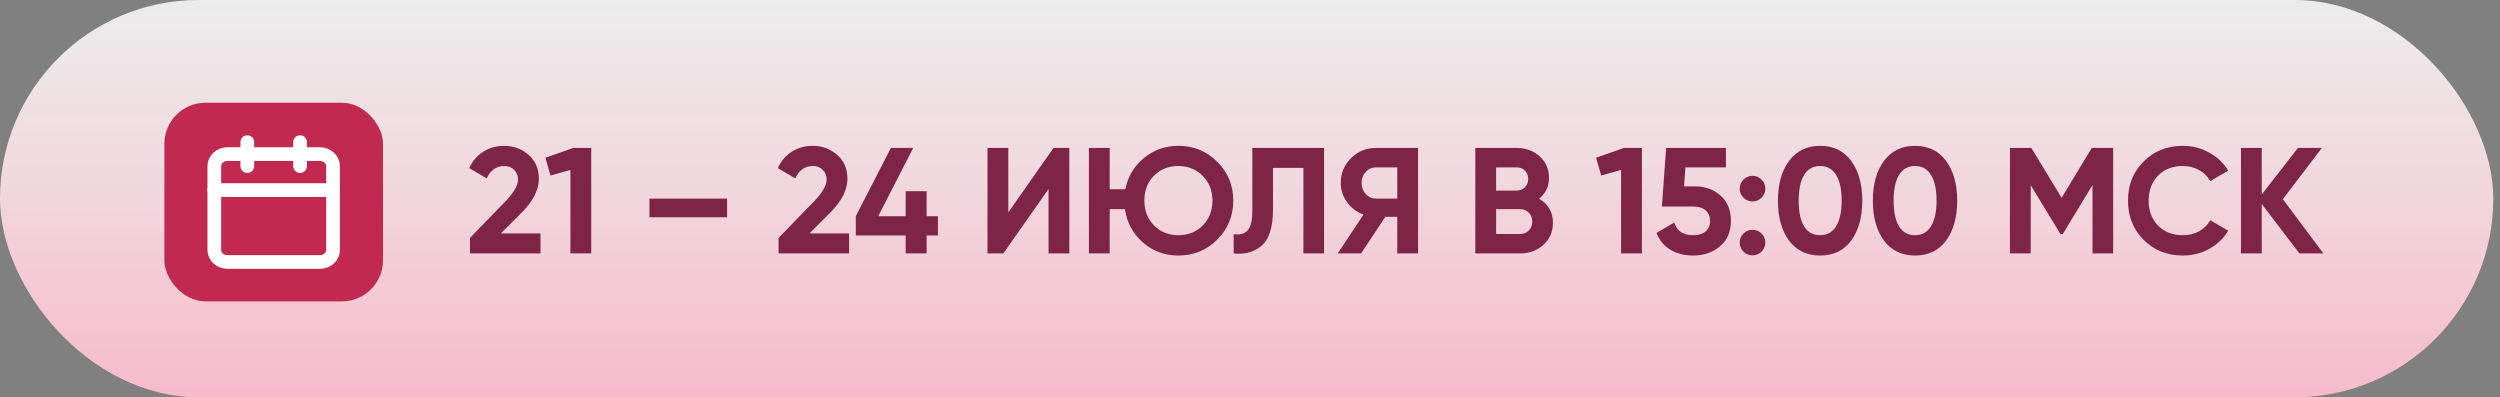 <?xml version="1.0" encoding="UTF-8"?> <svg xmlns="http://www.w3.org/2000/svg" width="365" height="58" viewBox="0 0 365 58" fill="none"><rect x="0" y="0" width="365" height="58" fill="#808080" stroke="none"/><rect width="364.023" height="58" rx="29" fill="url(#paint0_linear_13846_41)"></rect><path d="M78.913 37H68.617V34.734L73.875 29.322C75.049 28.075 75.635 27.049 75.635 26.242C75.635 25.641 75.445 25.157 75.063 24.79C74.697 24.423 74.22 24.24 73.633 24.24C72.46 24.24 71.602 24.841 71.059 26.044L68.507 24.548C68.977 23.507 69.659 22.707 70.553 22.15C71.463 21.578 72.475 21.292 73.589 21.292C74.983 21.292 76.178 21.732 77.175 22.612C78.173 23.477 78.671 24.651 78.671 26.132C78.671 27.731 77.828 29.373 76.141 31.06L73.127 34.074H78.913V37ZM79.631 23.03L83.679 21.6H86.319V37H83.283V24.812L80.379 25.626L79.631 23.03ZM106.156 31.72H94.826V28.992H106.156V31.72ZM123.966 37H113.67V34.734L118.928 29.322C120.102 28.075 120.688 27.049 120.688 26.242C120.688 25.641 120.498 25.157 120.116 24.79C119.75 24.423 119.273 24.24 118.686 24.24C117.513 24.24 116.655 24.841 116.112 26.044L113.56 24.548C114.03 23.507 114.712 22.707 115.606 22.15C116.516 21.578 117.528 21.292 118.642 21.292C120.036 21.292 121.231 21.732 122.228 22.612C123.226 23.477 123.724 24.651 123.724 26.132C123.724 27.731 122.881 29.373 121.194 31.06L118.18 34.074H123.966V37ZM135.286 31.566H136.936V34.382H135.286V37H132.228V34.382H124.946V31.566L130.072 21.6H133.328L128.224 31.566H132.228V27.914H135.286V31.566ZM156.122 37H153.086V27.606L146.486 37H144.176V21.6H147.212V31.016L153.812 21.6H156.122V37ZM172.047 21.292C174.276 21.292 176.168 22.069 177.723 23.624C179.277 25.164 180.055 27.056 180.055 29.3C180.055 31.529 179.277 33.421 177.723 34.976C176.168 36.531 174.276 37.308 172.047 37.308C170.067 37.308 168.336 36.67 166.855 35.394C165.403 34.118 164.53 32.497 164.237 30.532H162.015V37H158.979V21.6H162.015V27.628H164.303C164.669 25.78 165.571 24.262 167.009 23.074C168.446 21.886 170.125 21.292 172.047 21.292ZM172.047 24.24C170.609 24.24 169.421 24.709 168.483 25.648C167.544 26.587 167.075 27.804 167.075 29.3C167.075 30.767 167.551 31.977 168.505 32.93C169.443 33.869 170.624 34.338 172.047 34.338C173.469 34.338 174.65 33.869 175.589 32.93C176.542 31.977 177.019 30.767 177.019 29.3C177.019 27.833 176.542 26.623 175.589 25.67C174.635 24.717 173.455 24.24 172.047 24.24ZM180.113 37V34.184C181.052 34.316 181.741 34.125 182.181 33.612C182.621 33.084 182.841 32.116 182.841 30.708V21.6H193.313V37H190.299V24.504H185.855V30.62C185.855 33.275 185.246 35.071 184.029 36.01C182.988 36.831 181.682 37.161 180.113 37ZM200.876 21.6H207.036V37H204V31.654H202.262L198.72 37H195.31L199.072 31.324C198.09 30.972 197.29 30.371 196.674 29.52C196.058 28.669 195.75 27.731 195.75 26.704C195.75 25.296 196.249 24.093 197.246 23.096C198.244 22.099 199.454 21.6 200.876 21.6ZM200.876 28.992H204V24.438H200.876C200.304 24.438 199.813 24.658 199.402 25.098C198.992 25.538 198.786 26.073 198.786 26.704C198.786 27.335 198.992 27.877 199.402 28.332C199.813 28.772 200.304 28.992 200.876 28.992ZM224.703 29.014C226.052 29.791 226.727 30.965 226.727 32.534C226.727 33.839 226.265 34.91 225.341 35.746C224.417 36.582 223.28 37 221.931 37H215.397V21.6H221.469C222.774 21.6 223.881 22.011 224.791 22.832C225.7 23.653 226.155 24.687 226.155 25.934C226.155 27.21 225.671 28.237 224.703 29.014ZM221.469 24.438H218.433V27.826H221.469C221.938 27.826 222.327 27.665 222.635 27.342C222.957 27.019 223.119 26.616 223.119 26.132C223.119 25.648 222.965 25.245 222.657 24.922C222.349 24.599 221.953 24.438 221.469 24.438ZM218.433 34.162H221.931C222.444 34.162 222.869 33.993 223.207 33.656C223.544 33.304 223.713 32.864 223.713 32.336C223.713 31.823 223.544 31.397 223.207 31.06C222.869 30.708 222.444 30.532 221.931 30.532H218.433V34.162ZM233.029 23.03L237.077 21.6H239.717V37H236.681V24.812L233.777 25.626L233.029 23.03ZM245.871 27.21H247.455C248.951 27.21 250.198 27.657 251.195 28.552C252.207 29.432 252.713 30.664 252.713 32.248C252.713 33.832 252.178 35.071 251.107 35.966C250.066 36.861 248.768 37.308 247.213 37.308C245.952 37.308 244.844 37.029 243.891 36.472C242.952 35.9 242.27 35.079 241.845 34.008L244.441 32.49C244.808 33.722 245.732 34.338 247.213 34.338C247.99 34.338 248.592 34.155 249.017 33.788C249.457 33.407 249.677 32.893 249.677 32.248C249.677 31.617 249.464 31.111 249.039 30.73C248.614 30.349 248.034 30.158 247.301 30.158H242.637L243.253 21.6H251.987V24.438H246.069L245.871 27.21ZM257.736 27.54C257.736 28.053 257.553 28.493 257.186 28.86C256.819 29.227 256.379 29.41 255.866 29.41C255.353 29.41 254.913 29.227 254.546 28.86C254.179 28.493 253.996 28.053 253.996 27.54C253.996 27.027 254.179 26.587 254.546 26.22C254.913 25.853 255.353 25.67 255.866 25.67C256.379 25.67 256.819 25.853 257.186 26.22C257.553 26.587 257.736 27.027 257.736 27.54ZM257.736 35.416C257.736 35.929 257.553 36.369 257.186 36.736C256.819 37.103 256.379 37.286 255.866 37.286C255.353 37.286 254.913 37.103 254.546 36.736C254.179 36.369 253.996 35.929 253.996 35.416C253.996 34.903 254.179 34.463 254.546 34.096C254.913 33.729 255.353 33.546 255.866 33.546C256.379 33.546 256.819 33.729 257.186 34.096C257.553 34.463 257.736 34.903 257.736 35.416ZM265.735 37.308C263.813 37.308 262.303 36.582 261.203 35.13C260.117 33.649 259.575 31.705 259.575 29.3C259.575 26.895 260.117 24.959 261.203 23.492C262.303 22.025 263.813 21.292 265.735 21.292C267.685 21.292 269.196 22.025 270.267 23.492C271.352 24.959 271.895 26.895 271.895 29.3C271.895 31.705 271.352 33.649 270.267 35.13C269.196 36.582 267.685 37.308 265.735 37.308ZM268.881 29.3C268.881 27.657 268.609 26.403 268.067 25.538C267.539 24.673 266.761 24.24 265.735 24.24C264.708 24.24 263.931 24.673 263.403 25.538C262.875 26.403 262.611 27.657 262.611 29.3C262.611 30.943 262.875 32.197 263.403 33.062C263.931 33.913 264.708 34.338 265.735 34.338C266.761 34.338 267.539 33.905 268.067 33.04C268.609 32.175 268.881 30.928 268.881 29.3ZM279.592 37.308C277.671 37.308 276.16 36.582 275.06 35.13C273.975 33.649 273.432 31.705 273.432 29.3C273.432 26.895 273.975 24.959 275.06 23.492C276.16 22.025 277.671 21.292 279.592 21.292C281.543 21.292 283.053 22.025 284.124 23.492C285.209 24.959 285.752 26.895 285.752 29.3C285.752 31.705 285.209 33.649 284.124 35.13C283.053 36.582 281.543 37.308 279.592 37.308ZM282.738 29.3C282.738 27.657 282.467 26.403 281.924 25.538C281.396 24.673 280.619 24.24 279.592 24.24C278.565 24.24 277.788 24.673 277.26 25.538C276.732 26.403 276.468 27.657 276.468 29.3C276.468 30.943 276.732 32.197 277.26 33.062C277.788 33.913 278.565 34.338 279.592 34.338C280.619 34.338 281.396 33.905 281.924 33.04C282.467 32.175 282.738 30.928 282.738 29.3ZM305.396 21.6H308.52V37H305.506V27.012L301.172 34.162H300.82L296.486 27.034V37H293.45V21.6H296.574L300.996 28.882L305.396 21.6ZM318.693 37.308C316.39 37.308 314.476 36.538 312.951 34.998C311.44 33.473 310.685 31.573 310.685 29.3C310.685 27.012 311.44 25.113 312.951 23.602C314.476 22.062 316.39 21.292 318.693 21.292C320.086 21.292 321.37 21.622 322.543 22.282C323.731 22.927 324.655 23.807 325.315 24.922L322.697 26.44C322.316 25.751 321.773 25.215 321.069 24.834C320.365 24.438 319.573 24.24 318.693 24.24C317.197 24.24 315.987 24.709 315.063 25.648C314.154 26.601 313.699 27.819 313.699 29.3C313.699 30.767 314.154 31.977 315.063 32.93C315.987 33.869 317.197 34.338 318.693 34.338C319.573 34.338 320.365 34.147 321.069 33.766C321.788 33.37 322.33 32.835 322.697 32.16L325.315 33.678C324.655 34.793 323.731 35.68 322.543 36.34C321.37 36.985 320.086 37.308 318.693 37.308ZM333.296 29.08L339.214 37H335.716L330.216 29.784V37H327.18V21.6H330.216V28.398L335.496 21.6H338.994L333.296 29.08Z" fill="#7E2547"></path><rect x="24" y="15" width="31.918" height="29" rx="6" fill="#C22950"></rect><path d="M46.7 22.5H33.217C32.153 22.5 31.291 23.284 31.291 24.25V36.5C31.291 37.467 32.153 38.25 33.217 38.25H46.7C47.763 38.25 48.626 37.467 48.626 36.5V24.25C48.626 23.284 47.763 22.5 46.7 22.5Z" stroke="white" stroke-width="2" stroke-linecap="round" stroke-linejoin="round"></path><path d="M43.81 20.75V24.25" stroke="white" stroke-width="2" stroke-linecap="round" stroke-linejoin="round"></path><path d="M36.107 20.75V24.25" stroke="white" stroke-width="2" stroke-linecap="round" stroke-linejoin="round"></path><path d="M31.291 27.75H48.626" stroke="white" stroke-width="2" stroke-linecap="round" stroke-linejoin="round"></path><defs><linearGradient id="paint0_linear_13846_41" x1="182.012" y1="2.53191e-07" x2="182.016" y2="95.415" gradientUnits="userSpaceOnUse"><stop stop-color="white" stop-opacity="0.85"></stop><stop offset="1" stop-color="#FE95B0"></stop></linearGradient></defs></svg> 
